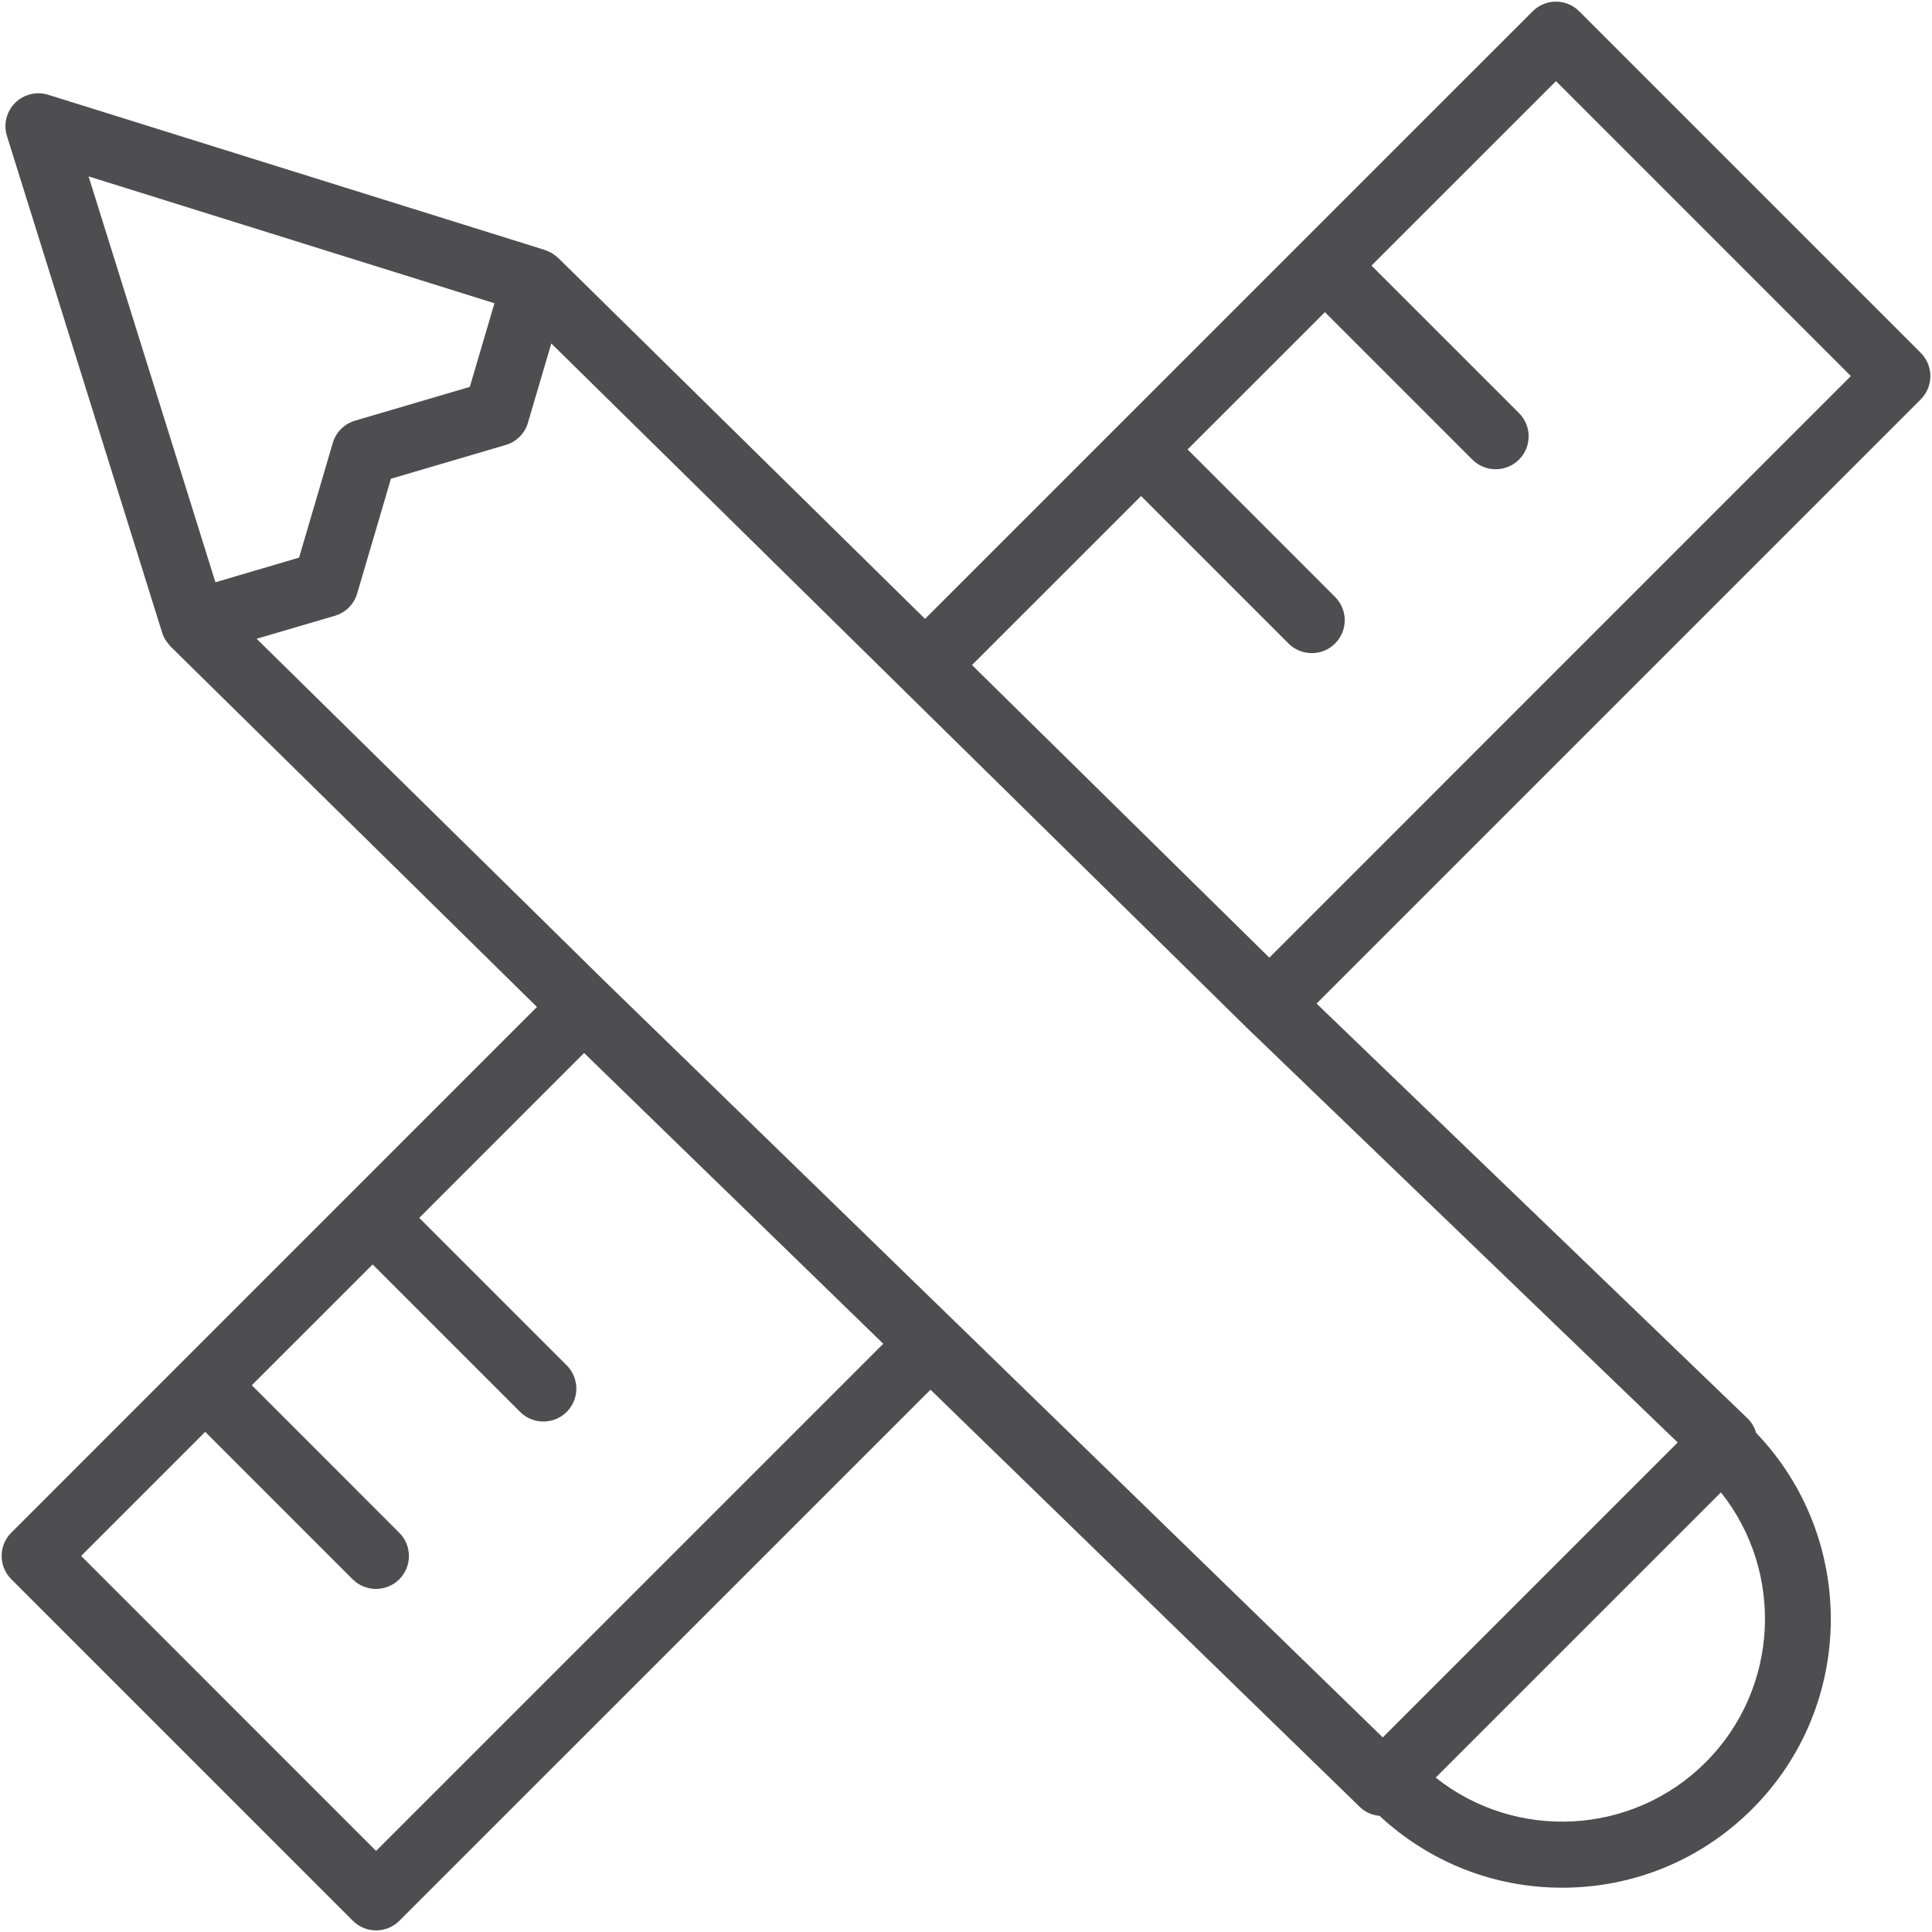 <?xml version="1.0" encoding="UTF-8"?>
<svg xmlns="http://www.w3.org/2000/svg" width="40" height="40" viewBox="0 0 40 40">
  <path fill="#4E4E50" d="M39.766,7.304 L32.696,0.234 C32.43,-0.033 31.998,-0.033 31.732,0.234 L19.152,12.813 L11.558,5.341 C11.552,5.335 11.545,5.331 11.538,5.325 C11.513,5.303 11.486,5.282 11.458,5.263 C11.444,5.254 11.431,5.244 11.417,5.236 C11.384,5.217 11.348,5.202 11.31,5.188 C11.301,5.185 11.293,5.179 11.283,5.176 L0.998,1.962 C0.757,1.887 0.492,1.952 0.312,2.131 C0.133,2.31 0.068,2.575 0.144,2.816 L3.358,13.101 C3.377,13.164 3.407,13.221 3.443,13.275 C3.455,13.292 3.468,13.306 3.481,13.322 C3.498,13.343 3.511,13.365 3.53,13.384 L11.117,20.848 L0.234,31.732 C-0.033,31.998 -0.033,32.43 0.234,32.696 L7.305,39.767 C7.432,39.895 7.606,39.967 7.787,39.967 C7.968,39.967 8.141,39.895 8.269,39.767 L19.265,28.772 L28.161,37.418 C28.275,37.527 28.417,37.58 28.563,37.596 C29.595,38.553 30.926,39.083 32.341,39.083 C33.829,39.083 35.227,38.504 36.279,37.452 C38.421,35.31 38.445,31.844 36.359,29.666 C36.326,29.553 36.267,29.449 36.18,29.365 L27.258,20.778 L39.767,8.269 C40.033,8.002 40.033,7.57 39.766,7.304 Z M10.237,6.278 L9.727,8.01 L7.352,8.709 C7.13,8.774 6.955,8.948 6.89,9.17 L6.192,11.545 L4.46,12.055 L1.834,3.652 L10.237,6.278 Z M7.786,38.321 L1.68,32.214 L4.249,29.645 L7.302,32.698 C7.435,32.831 7.61,32.897 7.784,32.897 C7.959,32.897 8.133,32.831 8.266,32.698 C8.533,32.431 8.533,32 8.266,31.734 L5.213,28.68 L7.715,26.179 L10.768,29.232 C10.901,29.365 11.076,29.431 11.25,29.431 C11.425,29.431 11.6,29.365 11.733,29.232 C11.999,28.965 11.999,28.534 11.733,28.268 L8.68,25.215 L12.093,21.801 L18.287,27.821 L7.786,38.321 Z M35.313,36.487 C33.787,38.012 31.373,38.116 29.724,36.803 L35.63,30.898 C36.943,32.547 36.839,34.962 35.313,36.487 Z M28.629,35.971 L12.519,20.314 L5.313,13.225 L6.934,12.749 C7.156,12.683 7.33,12.51 7.395,12.287 L8.094,9.912 L10.47,9.213 C10.692,9.148 10.866,8.974 10.931,8.751 L11.414,7.111 L25.799,21.264 L34.735,29.865 L28.629,35.971 Z M26.28,19.827 L20.124,13.769 L23.624,10.27 L26.677,13.323 C26.81,13.456 26.985,13.522 27.159,13.522 C27.334,13.522 27.508,13.456 27.641,13.323 C27.908,13.057 27.908,12.625 27.641,12.359 L24.588,9.305 L27.431,6.463 L30.484,9.516 C30.617,9.649 30.792,9.715 30.966,9.715 C31.141,9.715 31.315,9.649 31.449,9.516 C31.715,9.25 31.715,8.818 31.449,8.552 L28.395,5.499 L32.215,1.68 L38.32,7.786 L26.28,19.827 Z"></path>
</svg>
